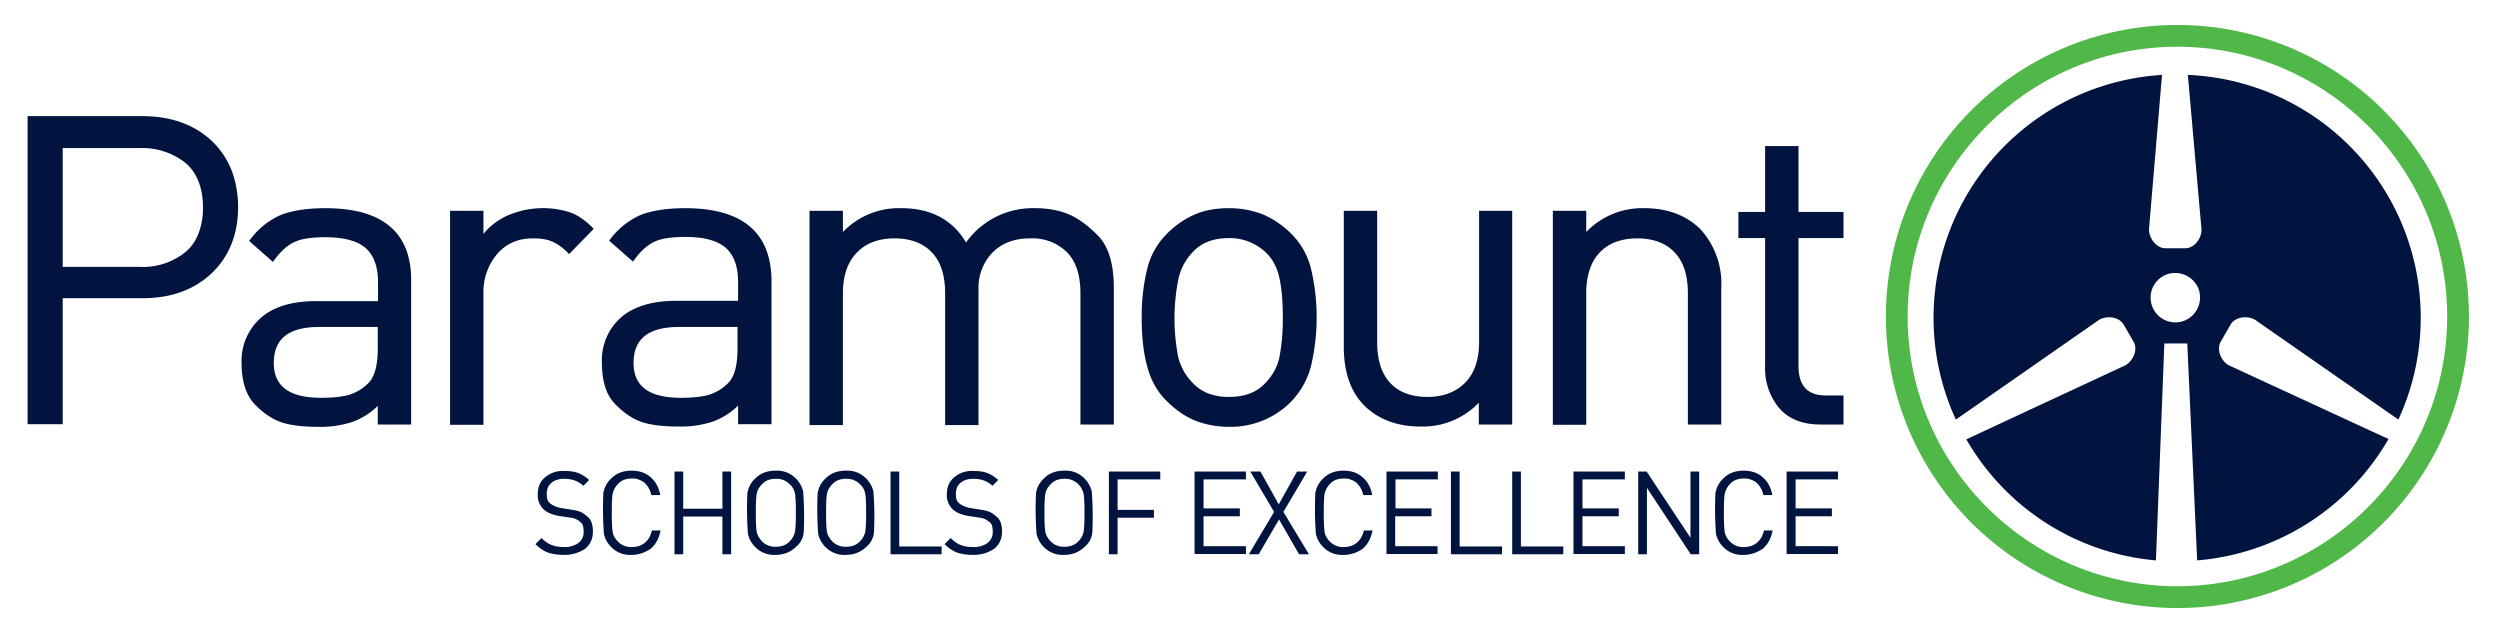 <?xml version="1.0" encoding="utf-8"?><svg version="1.1" id="Layer_1" xmlns="http://www.w3.org/2000/svg" x="0" y="0" viewBox="0 0 861 218" xml:space="preserve"><path d="M749.9 16.1c51.2 0 92.9 41.7 92.9 92.9s-41.7 92.9-92.9 92.9S657 160.2 657 109s41.7-92.9 92.9-92.9m0-7.5a100.4 100.4 0 1 0 0 200.8 100.4 100.4 0 0 0 0-200.8z" fill="#50b848"/><path fill="#00143f" class="st1" d="M767.6 125.8c-2.7-1.5-4.3-5.4-2.8-8.1l3.4-5.9c1.6-2.7 5.7-3.2 8.4-1.7l49.4 34.4a83.7 83.7 0 0 0-72.5-118.7l4.7 53.3c0 3.1-2.5 6.4-5.6 6.4h-6.8c-3.1 0-5.6-3.3-5.7-6.4l4.5-53.3a83.8 83.8 0 0 0-71 118.7l49.4-34.4c2.7-1.5 6.8-1 8.4 1.7l3.4 5.9c1.6 2.7-.1 6.5-2.8 8.1l-54.8 25.5a83.7 83.7 0 0 0 65.3 41.7l2.9-74.7h7.9l3.4 74.7a84 84 0 0 0 65.9-41.8l-55-25.4zm-15.2-15.4a8.5 8.5 0 0 1-11.1-4.7 8.5 8.5 0 0 1 4.7-11.1c4.3-1.7 9.3.4 11.1 4.7a8.6 8.6 0 0 1-4.7 11.1zM79.7 58.5a28.2 28.2 0 0 0-6.8-10c-6-5.6-14-8.5-23.8-8.5H9.5v106.1h12.1v-43.4h27.5c9.8 0 17.8-2.9 23.8-8.6 6-5.7 9.1-13.4 9.1-22.8 0-4.6-.8-8.9-2.3-12.8zM68.4 80.3c-1 2.6-2.4 4.7-4.4 6.4a23.2 23.2 0 0 1-16 5.2H21.6V51H48a24 24 0 0 1 16 5.2c3.9 3.4 5.9 8.6 5.9 15.2a24 24 0 0 1-1.5 8.9zM112.1 71.7c-6.2 0-11.4.8-15.3 2.3a26 26 0 0 0-10.7 8.6l-.3.4 8.2 7.2.3-.4c2.2-3.1 4.5-5.2 7-6.4 2.5-1.2 6.1-1.7 10.8-1.7 6.4 0 11.1 1.3 13.9 3.8 2.8 2.5 4.2 6.5 4.2 11.7v6.5h-21.4c-8.1 0-14.5 1.9-18.9 5.7a19.8 19.8 0 0 0-6.7 15.7c0 6.3 1.6 11.1 4.6 14.2 3 3.1 6.2 5.2 9.3 6.2 3.1 1 7.3 1.5 12.5 1.5a35 35 0 0 0 12.1-1.8 25 25 0 0 0 8.4-5.4v6.4h11.5V96.4c0-16.4-9.9-24.7-29.5-24.7zm-1.5 65.3c-10.9 0-16.3-3.9-16.3-12 0-8.4 5.2-12.4 15.8-12.4h20v7.4c0 5.9-1.1 9.9-3.3 12a16 16 0 0 1-7 4.1c-2.4.6-5.5.9-9.2.9zM204.4 78.9l-8.4 8.6-.3-.3a18 18 0 0 0-5.5-4c-1.8-.8-4-1.1-6.7-1.1-5.1 0-9.2 1.8-12.3 5.4a20.3 20.3 0 0 0-4.7 13.7v45.1H155V72.6h11.5v8c1.9-2.5 4.6-4.6 7.9-6.2a30.6 30.6 0 0 1 21.8-1.3c2.7.9 5.4 2.8 8.1 5.5l.1.3zM383.6 99.2v47h-11.5V101c0-6.2-1.5-10.9-4.6-14.1a17 17 0 0 0-12.8-4.8c-5.3 0-9.6 1.6-12.8 4.8a17.4 17.4 0 0 0-4.9 13v46.5h-11.5V101c0-6.2-1.5-10.9-4.6-14.1-3-3.2-7.4-4.8-12.8-4.8-5.5 0-9.8 1.6-13 4.9-3.2 3.3-4.8 8-4.8 14.1v45.3h-11.5V72.6h11.5v7.3a26.7 26.7 0 0 1 20.1-8.2c10.2 0 17.7 4 22.3 11.8a28.3 28.3 0 0 1 23.9-11.8c3.9 0 7.5.6 10.7 1.8 3.2 1.2 6.8 3.6 10.5 7.3 3.9 3.7 5.8 9.9 5.8 18.4zM236 71.7c-6.2 0-11.4.8-15.3 2.3a26.7 26.7 0 0 0-10.7 8.6l-.2.3 8.2 7.2.3-.4c2.2-3.1 4.5-5.2 7-6.4 2.5-1.2 6.1-1.7 10.8-1.7 6.4 0 11.1 1.3 13.9 3.8 2.8 2.5 4.2 6.5 4.2 11.7v6.5h-21.4c-8.1 0-14.5 1.9-18.9 5.7a19.7 19.7 0 0 0-6.6 15.7c0 6.3 1.5 11.1 4.6 14.2 3 3.1 6.2 5.2 9.3 6.2 3.1 1 7.3 1.5 12.5 1.5a35 35 0 0 0 12.1-1.8 25 25 0 0 0 8.4-5.4v6.4h11.5V96.4c-.2-16.4-10.1-24.7-29.7-24.7zm18 48.3c0 5.9-1.1 9.9-3.3 12a16 16 0 0 1-7 4.1c-2.4.6-5.5.9-9.2.9-10.9 0-16.3-3.9-16.3-12 0-8.4 5.2-12.4 15.8-12.4h20v7.4zM451.5 92.5a25.4 25.4 0 0 0-6.5-11.7 31.7 31.7 0 0 0-9.9-6.9 31.8 31.8 0 0 0-11.8-2.2c-4.5 0-8.5.7-11.9 2.2a30.9 30.9 0 0 0-9.8 6.9 25.3 25.3 0 0 0-6.5 11.8 68 68 0 0 0-1.9 16.7c0 6.6.6 12.3 1.9 16.9 1.2 4.6 3.4 8.6 6.5 11.7 3.1 3.1 6.4 5.5 9.9 6.9 3.5 1.4 7.5 2.2 11.8 2.2a29.4 29.4 0 0 0 21.1-8.4c3.5-3.6 5.9-7.8 7.1-12.5a73 73 0 0 0 0-33.6zm-9.7 16.9a72 72 0 0 1-1.1 13.3c-.7 3.6-2.5 6.9-5.4 9.7-2.9 2.9-6.9 4.3-12.1 4.3-5.1 0-9.1-1.5-12-4.4a19.1 19.1 0 0 1-5.5-9.7 69.7 69.7 0 0 1 .1-26.3c.8-3.8 2.6-7.2 5.5-10 2.9-2.9 6.9-4.3 12-4.3a18 18 0 0 1 12.9 5.2c2.3 2.3 3.8 5.3 4.5 8.9.8 3.8 1.1 8.2 1.1 13.3zM520.8 72.6v73.6h-11.5v-7.5a26.7 26.7 0 0 1-20 8.2c-8 0-14.5-2.4-19.3-7.1-4.8-4.7-7.2-11.6-7.2-20.4V72.6h11.5v45.2c0 6.2 1.5 10.9 4.5 14.1 3 3.2 7.3 4.8 12.8 4.8 5.5 0 9.8-1.7 13-4.9 3.2-3.2 4.8-8 4.8-14V72.6h11.4zM592.8 99.2v47h-11.5V101c0-6.2-1.5-10.9-4.6-14.1-3-3.2-7.4-4.8-12.8-4.8-5.5 0-9.8 1.6-12.9 4.8-3.1 3.2-4.7 8-4.7 14.1v45.3h-11.5V72.6h11.5v7.3a26.7 26.7 0 0 1 20-8.2c7.9 0 14.4 2.4 19.3 7.2a27.8 27.8 0 0 1 7.2 20.3zM619.4 82v44c0 6.9 3.1 10.2 9.5 10.2h6v10h-8c-6.1 0-10.9-1.9-14.1-5.6a21.2 21.2 0 0 1-4.9-14.3V82h-9.2v-9h9.2V50.3h11.5V73h15.5v9h-15.5zM194.2 191.1c-2.2 0-4-.3-5.5-.8-1.5-.6-2.9-1.5-4.3-2.9l2.1-2.1c1.1 1.1 2.3 2 3.5 2.4 1.2.5 2.6.7 4.3.7a8 8 0 0 0 4.9-1.4 4.6 4.6 0 0 0 1.8-3.9c0-1.6-.3-2.7-1-3.2a7 7 0 0 0-1.8-1.2c-.5-.2-1.3-.4-2.3-.5l-3.3-.5c-2.3-.4-4.1-1.1-5.4-2.3a6.7 6.7 0 0 1-2-5.2c0-2.4.8-4.4 2.5-5.8a9.5 9.5 0 0 1 6.7-2.2c1.8 0 3.4.2 4.7.7 1.3.5 2.6 1.3 3.8 2.4l-2 2a8.8 8.8 0 0 0-2.9-1.8c-1.1-.4-2.3-.6-3.7-.6-1.9 0-3.4.5-4.4 1.4-1.1.9-1.6 2.2-1.6 3.9 0 1.4.3 2.4 1 3a6 6 0 0 0 2 1.2 8 8 0 0 0 2.2.6l3.1.5c1.3.2 2.3.4 3.1.7.8.3 1.7.9 2.8 1.9 1.1.9 1.7 2.6 1.7 5 0 2.5-.9 4.4-2.7 5.9a12.6 12.6 0 0 1-7.3 2.1zM217.5 191.1a9 9 0 0 1-6.7-2.4 9.5 9.5 0 0 1-2.8-4.7 115 115 0 0 1-.2-14.2 8.8 8.8 0 0 1 2.8-5.1c1.7-1.7 4-2.6 6.9-2.6 2.6 0 4.8.7 6.5 2.2 1.8 1.5 2.9 3.6 3.4 6.2h-3.1a7.8 7.8 0 0 0-2.3-4.2 6.5 6.5 0 0 0-4.4-1.5c-2 0-3.5.6-4.6 1.7a7.4 7.4 0 0 0-2 3.5c-.2 1.2-.3 3.4-.3 6.6 0 3.1.1 5.3.3 6.6.2 1.3.9 2.4 2 3.5a6.2 6.2 0 0 0 4.6 1.7c1.8 0 3.3-.5 4.5-1.5 1.2-1 2-2.4 2.4-4.2h3c-.5 2.6-1.6 4.7-3.3 6.2-2 1.4-4.2 2.2-6.7 2.2zM248.8 190.9v-13h-13.5v13h-3v-28.5h3v12.8h13.5v-12.8h3v28.5h-3zM274.4 188.1c-2 2-4.4 3-7.3 3a9 9 0 0 1-6.7-2.4 9.5 9.5 0 0 1-2.8-4.7 115 115 0 0 1-.2-14.2 8.8 8.8 0 0 1 2.8-5.1c1.7-1.7 4-2.6 6.9-2.6a9 9 0 0 1 6.7 2.4 9.5 9.5 0 0 1 2.8 4.7 115 115 0 0 1 .2 14.2 7.2 7.2 0 0 1-2.4 4.7zm-2.3-21.2a6.3 6.3 0 0 0-4.9-2c-2 0-3.5.6-4.6 1.7-1.1 1.1-1.8 2.3-2 3.5s-.3 3.4-.3 6.5.1 5.3.3 6.5c.2 1.2.9 2.4 2 3.5a6.2 6.2 0 0 0 4.6 1.7c2 0 3.5-.6 4.6-1.7a6.6 6.6 0 0 0 2-3.5c.2-1.2.3-3.4.3-6.5s-.1-5.3-.3-6.5-.8-2.4-1.7-3.2zM298.6 188.1c-2 2-4.4 3-7.3 3a9 9 0 0 1-6.7-2.4 9.5 9.5 0 0 1-2.8-4.7 115 115 0 0 1-.2-14.2 8.8 8.8 0 0 1 2.8-5.1c1.7-1.7 4-2.6 6.9-2.6a9 9 0 0 1 6.7 2.4 9.5 9.5 0 0 1 2.8 4.7 115 115 0 0 1 .2 14.2 7.2 7.2 0 0 1-2.4 4.7zm-2.3-21.2a6.3 6.3 0 0 0-4.9-2c-2 0-3.5.6-4.6 1.7-1.1 1.1-1.8 2.3-2 3.5s-.3 3.4-.3 6.5.1 5.3.3 6.5c.2 1.2.9 2.4 2 3.5a6.2 6.2 0 0 0 4.6 1.7c2 0 3.5-.6 4.6-1.7a6.6 6.6 0 0 0 2-3.5c.2-1.2.3-3.4.3-6.5s-.1-5.3-.3-6.5-.8-2.4-1.7-3.2zM306.7 190.9v-28.5h3v25.8h14.6v2.7h-17.6zM335.1 191.1c-2.2 0-4-.3-5.5-.8-1.5-.6-2.9-1.5-4.3-2.9l2.1-2.1c1.1 1.1 2.3 2 3.5 2.4 1.2.5 2.6.7 4.3.7a8 8 0 0 0 4.9-1.4 4.6 4.6 0 0 0 1.8-3.9c0-1.6-.3-2.7-1-3.2s-1.3-1-1.8-1.2c-.5-.2-1.3-.4-2.3-.5l-3.3-.5c-2.3-.4-4.1-1.1-5.4-2.3a6.7 6.7 0 0 1-2-5.2c0-2.4.8-4.4 2.5-5.8a9.5 9.5 0 0 1 6.7-2.2c1.8 0 3.4.2 4.7.7 1.3.5 2.6 1.3 3.8 2.4l-2 2a8.8 8.8 0 0 0-2.9-1.8c-1.1-.4-2.3-.6-3.7-.6-1.9 0-3.4.5-4.4 1.4-1.1.9-1.6 2.2-1.6 3.9 0 1.4.3 2.4 1 3a6 6 0 0 0 2 1.2 8 8 0 0 0 2.2.6l3.1.5c1.3.2 2.3.4 3.1.7.8.3 1.7.9 2.8 1.9 1.1.9 1.7 2.6 1.7 5 0 2.5-.9 4.4-2.7 5.9a12.6 12.6 0 0 1-7.3 2.1zM373.8 188.1c-2 2-4.4 3-7.3 3a9 9 0 0 1-6.7-2.4 9.5 9.5 0 0 1-2.8-4.7 115 115 0 0 1-.2-14.2 8.8 8.8 0 0 1 2.8-5.1c1.7-1.7 4-2.6 6.9-2.6a9 9 0 0 1 6.7 2.4 9.5 9.5 0 0 1 2.8 4.7 115 115 0 0 1 .2 14.2 7.2 7.2 0 0 1-2.4 4.7zm-2.3-21.2a6.3 6.3 0 0 0-4.9-2c-2 0-3.5.6-4.6 1.7-1.1 1.1-1.8 2.3-2 3.5s-.3 3.4-.3 6.5.1 5.3.3 6.5c.2 1.2.9 2.4 2 3.5a6.2 6.2 0 0 0 4.6 1.7c2 0 3.5-.6 4.6-1.7a6.6 6.6 0 0 0 2-3.5c.2-1.2.3-3.4.3-6.5s-.1-5.3-.3-6.5a6.6 6.6 0 0 0-1.7-3.2zM384.9 165.1v10.5h12.5v2.7h-12.5v12.6h-3v-28.5h17.7v2.7h-14.7zM411.4 190.9v-28.5h17.7v2.7h-14.6v10H427v2.7h-12.5v10.3h14.6v2.7h-17.7zM447.4 190.9l-6.9-12-7 12h-3.4l8.7-14.6-8.2-13.9h3.5l6.3 11.3 6.3-11.3h3.5l-8.2 13.9 8.8 14.6h-3.4zM462.7 191.1a9 9 0 0 1-6.7-2.4 9.5 9.5 0 0 1-2.8-4.7 115 115 0 0 1-.2-14.2 8.8 8.8 0 0 1 2.8-5.1c1.7-1.7 4-2.6 6.9-2.6 2.6 0 4.8.7 6.5 2.2 1.8 1.5 2.9 3.6 3.4 6.2h-3.1a7.8 7.8 0 0 0-2.3-4.2 6.5 6.5 0 0 0-4.4-1.5c-2 0-3.5.6-4.6 1.7a7.4 7.4 0 0 0-2 3.5c-.2 1.2-.3 3.4-.3 6.6 0 3.1.1 5.3.3 6.6.2 1.3.9 2.4 2 3.5a6.2 6.2 0 0 0 4.6 1.7c1.8 0 3.3-.5 4.5-1.5 1.2-1 2-2.4 2.4-4.2h3c-.5 2.6-1.6 4.7-3.3 6.2a11 11 0 0 1-6.7 2.2zM477.5 190.9v-28.5h17.7v2.7h-14.6v10H493v2.7h-12.5v10.3h14.6v2.7h-17.6zM499.7 190.9v-28.5h3v25.8h14.6v2.7h-17.6zM520.8 190.9v-28.5h3v25.8h14.6v2.7h-17.6zM541.9 190.9v-28.5h17.7v2.7H545v10h12.5v2.7H545v10.3h14.6v2.7h-17.7zM582.3 190.9 567.2 168v22.9h-3v-28.5h2.9l15.1 22.8v-22.8h3v28.5h-2.9zM600.5 191.1a9 9 0 0 1-6.7-2.4 9.5 9.5 0 0 1-2.8-4.7 115 115 0 0 1-.2-14.2 8.8 8.8 0 0 1 2.8-5.1c1.7-1.7 4-2.6 6.9-2.6 2.6 0 4.8.7 6.5 2.2 1.8 1.5 2.9 3.6 3.4 6.2h-3.1a7.8 7.8 0 0 0-2.3-4.2 6.5 6.5 0 0 0-4.4-1.5c-2 0-3.5.6-4.6 1.7a7.4 7.4 0 0 0-2 3.5c-.2 1.2-.3 3.4-.3 6.6 0 3.1.1 5.3.3 6.6.2 1.3.9 2.4 2 3.5a6.2 6.2 0 0 0 4.6 1.7c1.8 0 3.3-.5 4.5-1.5 1.2-1 2-2.4 2.4-4.2h3c-.5 2.6-1.6 4.7-3.3 6.2-2 1.4-4.2 2.2-6.7 2.2zM615.3 190.9v-28.5H633v2.7h-14.6v10h12.5v2.7h-12.5v10.3H633v2.7h-17.7z"/></svg>
